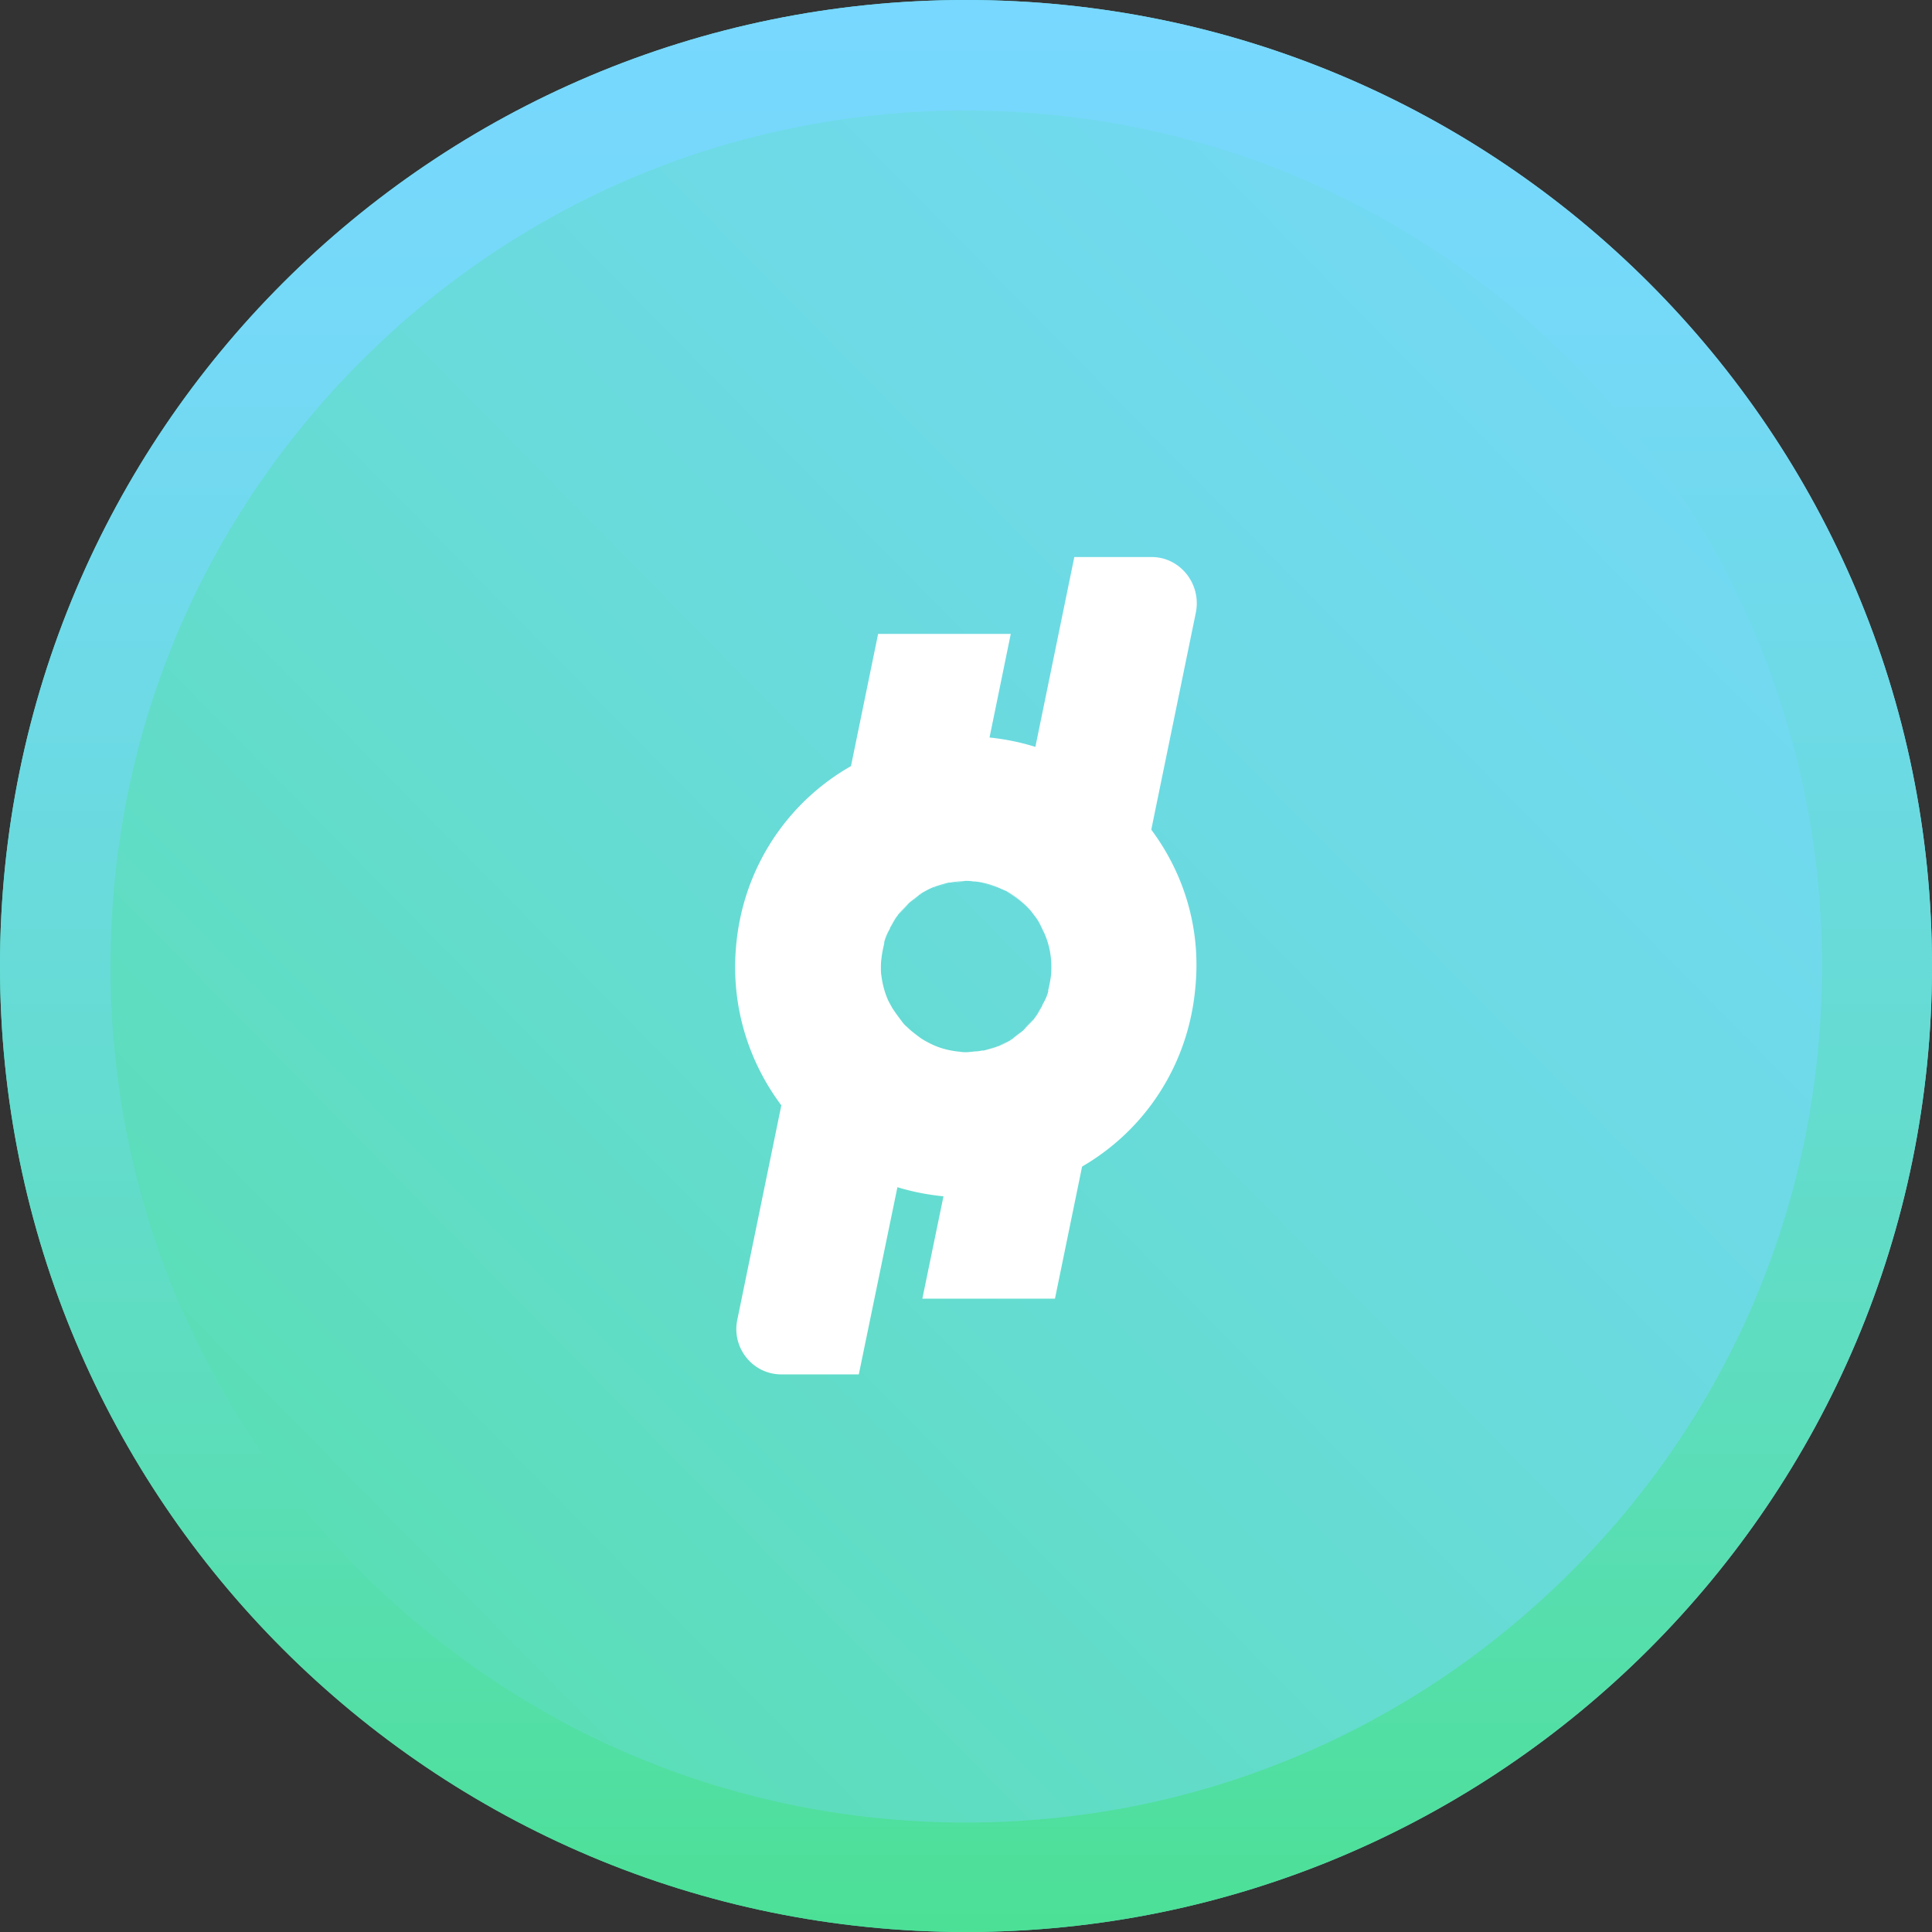 <svg xmlns="http://www.w3.org/2000/svg" xmlns:xlink="http://www.w3.org/1999/xlink" width="250" height="250"><rect width="100%" height="100%" fill="#333333" stroke="none"/><clipPath id="b"><path d="M250 125c0 69.035-55.965 125-125 125S0 194.035 0 125 55.965 0 125 0s125 55.965 125 125zm0 0"/></clipPath><linearGradient id="a"><stop offset=".001" stop-color="#4ce096"/><stop offset=".315" stop-color="#5fddc2"/><stop offset=".602" stop-color="#6cdae3"/><stop offset=".84" stop-color="#75d9f8"/><stop offset="1" stop-color="#78d8ff"/></linearGradient><linearGradient xlink:href="#a" id="c" x1="-18.252" x2="267.063" y1="267.909" y2="-13.497" gradientUnits="userSpaceOnUse"/><linearGradient xlink:href="#a" id="d" x1="125" x2="125" y1="250.03" y2="-.03" gradientUnits="userSpaceOnUse"/><g clip-path="url(#b)"><path fill="url(#c)" d="M0 0h250v250H0z"/><path fill="url(#d)" d="M125 14.3c29.605 0 57.352 11.516 78.305 32.47 20.879 20.878 32.465 48.695 32.465 78.3 0 29.606-11.512 57.352-32.465 78.305-20.883 20.883-48.7 32.465-78.305 32.465s-57.352-11.512-78.305-32.465C25.816 182.352 14.301 154.605 14.301 125S25.816 67.648 46.77 46.695C67.648 25.816 95.395 14.301 125 14.301M125 0C55.922 0 0 55.992 0 125s55.922 125 125 125 125-55.922 125-125S194.078 0 125 0zm0 0"/></g><g fill="#fff"><path d="M149.027 72.082h-10.011l-8.797 42.906c.074 0 .144.07.144.07a11.45 11.45 0 0 1 3.36 2.79c.214.289.43.574.644.859.43.57.79 1.215 1.074 1.93.715 1.718 1.07 3.578.856 5.508-.07.714-.211 1.359-.356 2.074v.14c-.214.645-.43 1.22-.714 1.79 0 .07-.07.144-.07.214-.29.57-.645 1.075-1.005 1.575-.07.07-.07.14-.14.214-.36.5-.79.93-1.219 1.356-.07.074-.14.144-.211.215-.43.43-.93.789-1.434 1.074-.07.07-.14.07-.214.144-.5.286-1.07.57-1.645.786-.07 0-.14.07-.215.07-.57.215-1.14.43-1.785.5-.07 0-.144 0-.215.074-.43.07-.86.07-1.215.14l-6.507 31.54h17.16l18.238-88.817c.715-3.718-2.074-7.152-5.723-7.152zM118.707 134.582c-.644-.43-1.215-.86-1.715-1.36-.289-.285-.5-.5-.715-.785-.504-.574-.859-1.144-1.218-1.789-.141-.285-.356-.644-.5-1-.43-1-.715-2.074-.856-3.218-.074-.356-.074-.785-.074-1.145 0-.355 0-.785.074-1.144.07-.715.211-1.36.356-2.075v-.14c.214-.645.43-1.215.714-1.79 0-.07.07-.14.07-.214.29-.57.645-1.07 1.005-1.574.07-.07.07-.141.14-.211.36-.504.79-.93 1.219-1.36.07-.074.14-.144.211-.215.43-.43.93-.789 1.434-1.074.07-.07.14-.07.214-.14.5-.29 1.07-.575 1.645-.79.07 0 .14-.07.285-.07.57-.215 1.145-.43 1.785-.5.074 0 .145 0 .215-.074.43-.07.86-.07 1.29-.14l6.507-31.75h-17.164L95.395 170.84c-.715 3.574 2.003 7.008 5.722 7.008h10.012l8.793-42.621c-.07-.07-.14-.07-.215-.07-.43-.145-.715-.36-1-.575zm0 0"/><path d="M114.844 129.504c-.426-1-.715-2-.856-3.145.14 1.07.43 2.145.856 3.145zM114.059 126.36c-.07-.36-.07-.715-.07-1.075 0 .36 0 .715.07 1.074zM114.344 122.14v-.144c.074.07.074.07 0 .145zM115.059 120.281c0-.074.074-.144.074-.215 0 .07 0 .141-.074.215zM116.133 118.563c.07-.07.07-.141.144-.215-.074.074-.074.144-.144.215zM133.867 131.652c-.07.07-.07.141-.144.211.074-.07.074-.14.144-.21zM132.508 133.152c-.07.07-.14.145-.215.215.074-.07.144-.144.215-.215zM117.492 117.063c.07-.07.14-.145.215-.215-.074.07-.144.144-.215.215zM129.148 135.367c-.074 0-.144.074-.214.074.07-.074.14-.074.214-.074zM116.492 132.152c-.43-.574-.86-1.144-1.219-1.718.43.644.79 1.218 1.22 1.718zM118.922 134.297c-.574-.43-1.145-.86-1.645-1.36.5.5 1 1 1.645 1.36zM125 136.156s.07 0 0 0c-.285 0-.645 0-1-.07.355.07.715.07 1 .07zM121.781 135.656a9.775 9.775 0 0 1-2-.86c.64.43 1.356.645 2 .86zM127.074 114.273c.715.145 1.43.36 2.074.645-.574-.285-1.289-.5-2.074-.645zM130.934 134.367c-.07.07-.141.07-.211.145.07 0 .14-.075.21-.145zM135.656 128.074v.145c-.074-.074-.074-.074 0-.145zM134.082 118.852c.43.57.715 1.214 1 1.859a6.663 6.663 0 0 0-1-1.86zM125 114.059c.285 0 .645 0 1 .07-.355-.07-.715-.07-1-.07zM133.508 117.992c-.926-1.074-2-2.004-3.29-2.644 1.22.715 2.364 1.57 3.29 2.644zM120.852 114.844c.074 0 .144-.07.214-.07-.07.07-.14.07-.214.07zM134.941 129.934c0 .07-.074.144-.074.214 0-.07 0-.144.074-.214zM119.066 115.773c.07-.07.141-.07.211-.14-.07.07-.14.14-.21.14zm0 0"/><path d="M147.883 105.977c-5.078-6.149-12.301-9.868-20.238-10.582-.856-.07-1.786-.145-2.715-.145-15.52 0-28.32 11.656-29.68 27.176-.715 7.937 1.719 15.66 6.797 21.808 5.074 6.153 12.297 9.871 20.234 10.586.86.07 1.79.14 2.719.14 15.52 0 28.316-11.655 29.676-27.17.789-7.938-1.645-15.661-6.793-21.813zm-11.871 20.097c-.07.715-.215 1.356-.356 2v.145c-.144.644-.43 1.215-.715 1.715 0 .07-.074.144-.074.214-.285.5-.57 1.075-.93 1.504-.07.07-.07.141-.14.211-.36.43-.79.86-1.215 1.29-.074.07-.144.144-.215.214-.43.356-.93.715-1.36 1.07-.073.075-.144.075-.214.145-.5.285-1 .574-1.574.785-.07 0-.145.074-.215.074-.57.215-1.145.356-1.715.5h-.215c-.644.145-1.215.145-1.86.215h-.07c-.359 0-.644 0-1.003-.07a11.23 11.23 0 0 1-2.215-.43 9.901 9.901 0 0 1-2.004-.86 7.012 7.012 0 0 1-.93-.57c-.57-.43-1.144-.859-1.644-1.359-.285-.215-.5-.5-.715-.789-.43-.57-.86-1.144-1.215-1.715-.145-.285-.36-.644-.5-.93-.43-1-.715-2.003-.86-3.144-.07-.36-.07-.719-.07-1.074 0-.36 0-.715.07-1.145.07-.715.215-1.36.36-2.004v-.14c.14-.645.426-1.215.715-1.719 0-.07.07-.14.07-.21.285-.505.57-1.075.93-1.505.07-.07.07-.144.144-.215.356-.43.785-.859 1.215-1.285.07-.074.14-.144.215-.215.43-.359.93-.715 1.36-1.074.07-.07.14-.07.21-.14.504-.29 1.004-.575 1.575-.79.074 0 .144-.07.214-.07.575-.215 1.145-.36 1.715-.5h.215c.645-.144 1.219-.144 1.86-.215h.074c.355 0 .64 0 1 .07.36 0 .785.07 1.144.145.715.14 1.43.356 2.074.64.356.145.645.29 1 .43 1.29.645 2.36 1.575 3.29 2.649l.644.855c.43.575.715 1.22 1 1.86.79 1.718 1.074 3.578.93 5.437zm0 0"/><path d="M134.797 130.148c-.285.5-.57 1.075-.93 1.504.36-.43.645-.93.93-1.504zM132.293 133.367c-.43.356-.93.715-1.36 1.07.505-.355.93-.714 1.36-1.07zM133.723 131.863c-.356.43-.786.86-1.215 1.29.43-.36.86-.786 1.215-1.29zM136.012 126.074c-.07.715-.215 1.356-.356 2 .14-.644.285-1.285.356-2zM135.582 128.219c-.14.57-.426 1.215-.715 1.715.29-.5.574-1.145.715-1.715zM121.137 114.773c.574-.214 1.144-.355 1.718-.5-.644.145-1.214.286-1.718.5zM119.277 115.633c.504-.285 1.004-.574 1.575-.79-.57.216-1.07.505-1.575.79zM116.277 118.348c.356-.426.785-.856 1.215-1.285-.43.355-.86.785-1.215 1.285zM117.707 116.848c.43-.356.93-.715 1.36-1.075-.504.36-.93.72-1.36 1.075zM123.07 114.273c.64-.144 1.215-.144 1.86-.214-.645 0-1.29.07-1.86.214zM114.344 122.14c-.14.641-.285 1.286-.356 2 0 .36-.074.79-.074 1.145 0-.355 0-.715.074-1.144.07-.715.215-1.36.356-2zM130.723 134.582c-.504.285-1.004.574-1.575.785.57-.285 1.07-.5 1.575-.785zM126.93 135.941c-.64.145-1.215.145-1.86.215.645 0 1.29-.07 1.86-.215zM128.863 135.441c-.574.215-1.144.356-1.718.5.644-.144 1.214-.285 1.718-.5zM114.418 121.996c.14-.644.426-1.215.715-1.715-.29.5-.574 1.145-.715 1.715zM115.203 120.066c.285-.5.57-1.074.93-1.504-.36.43-.645.93-.93 1.504zm0 0"/></g></svg>